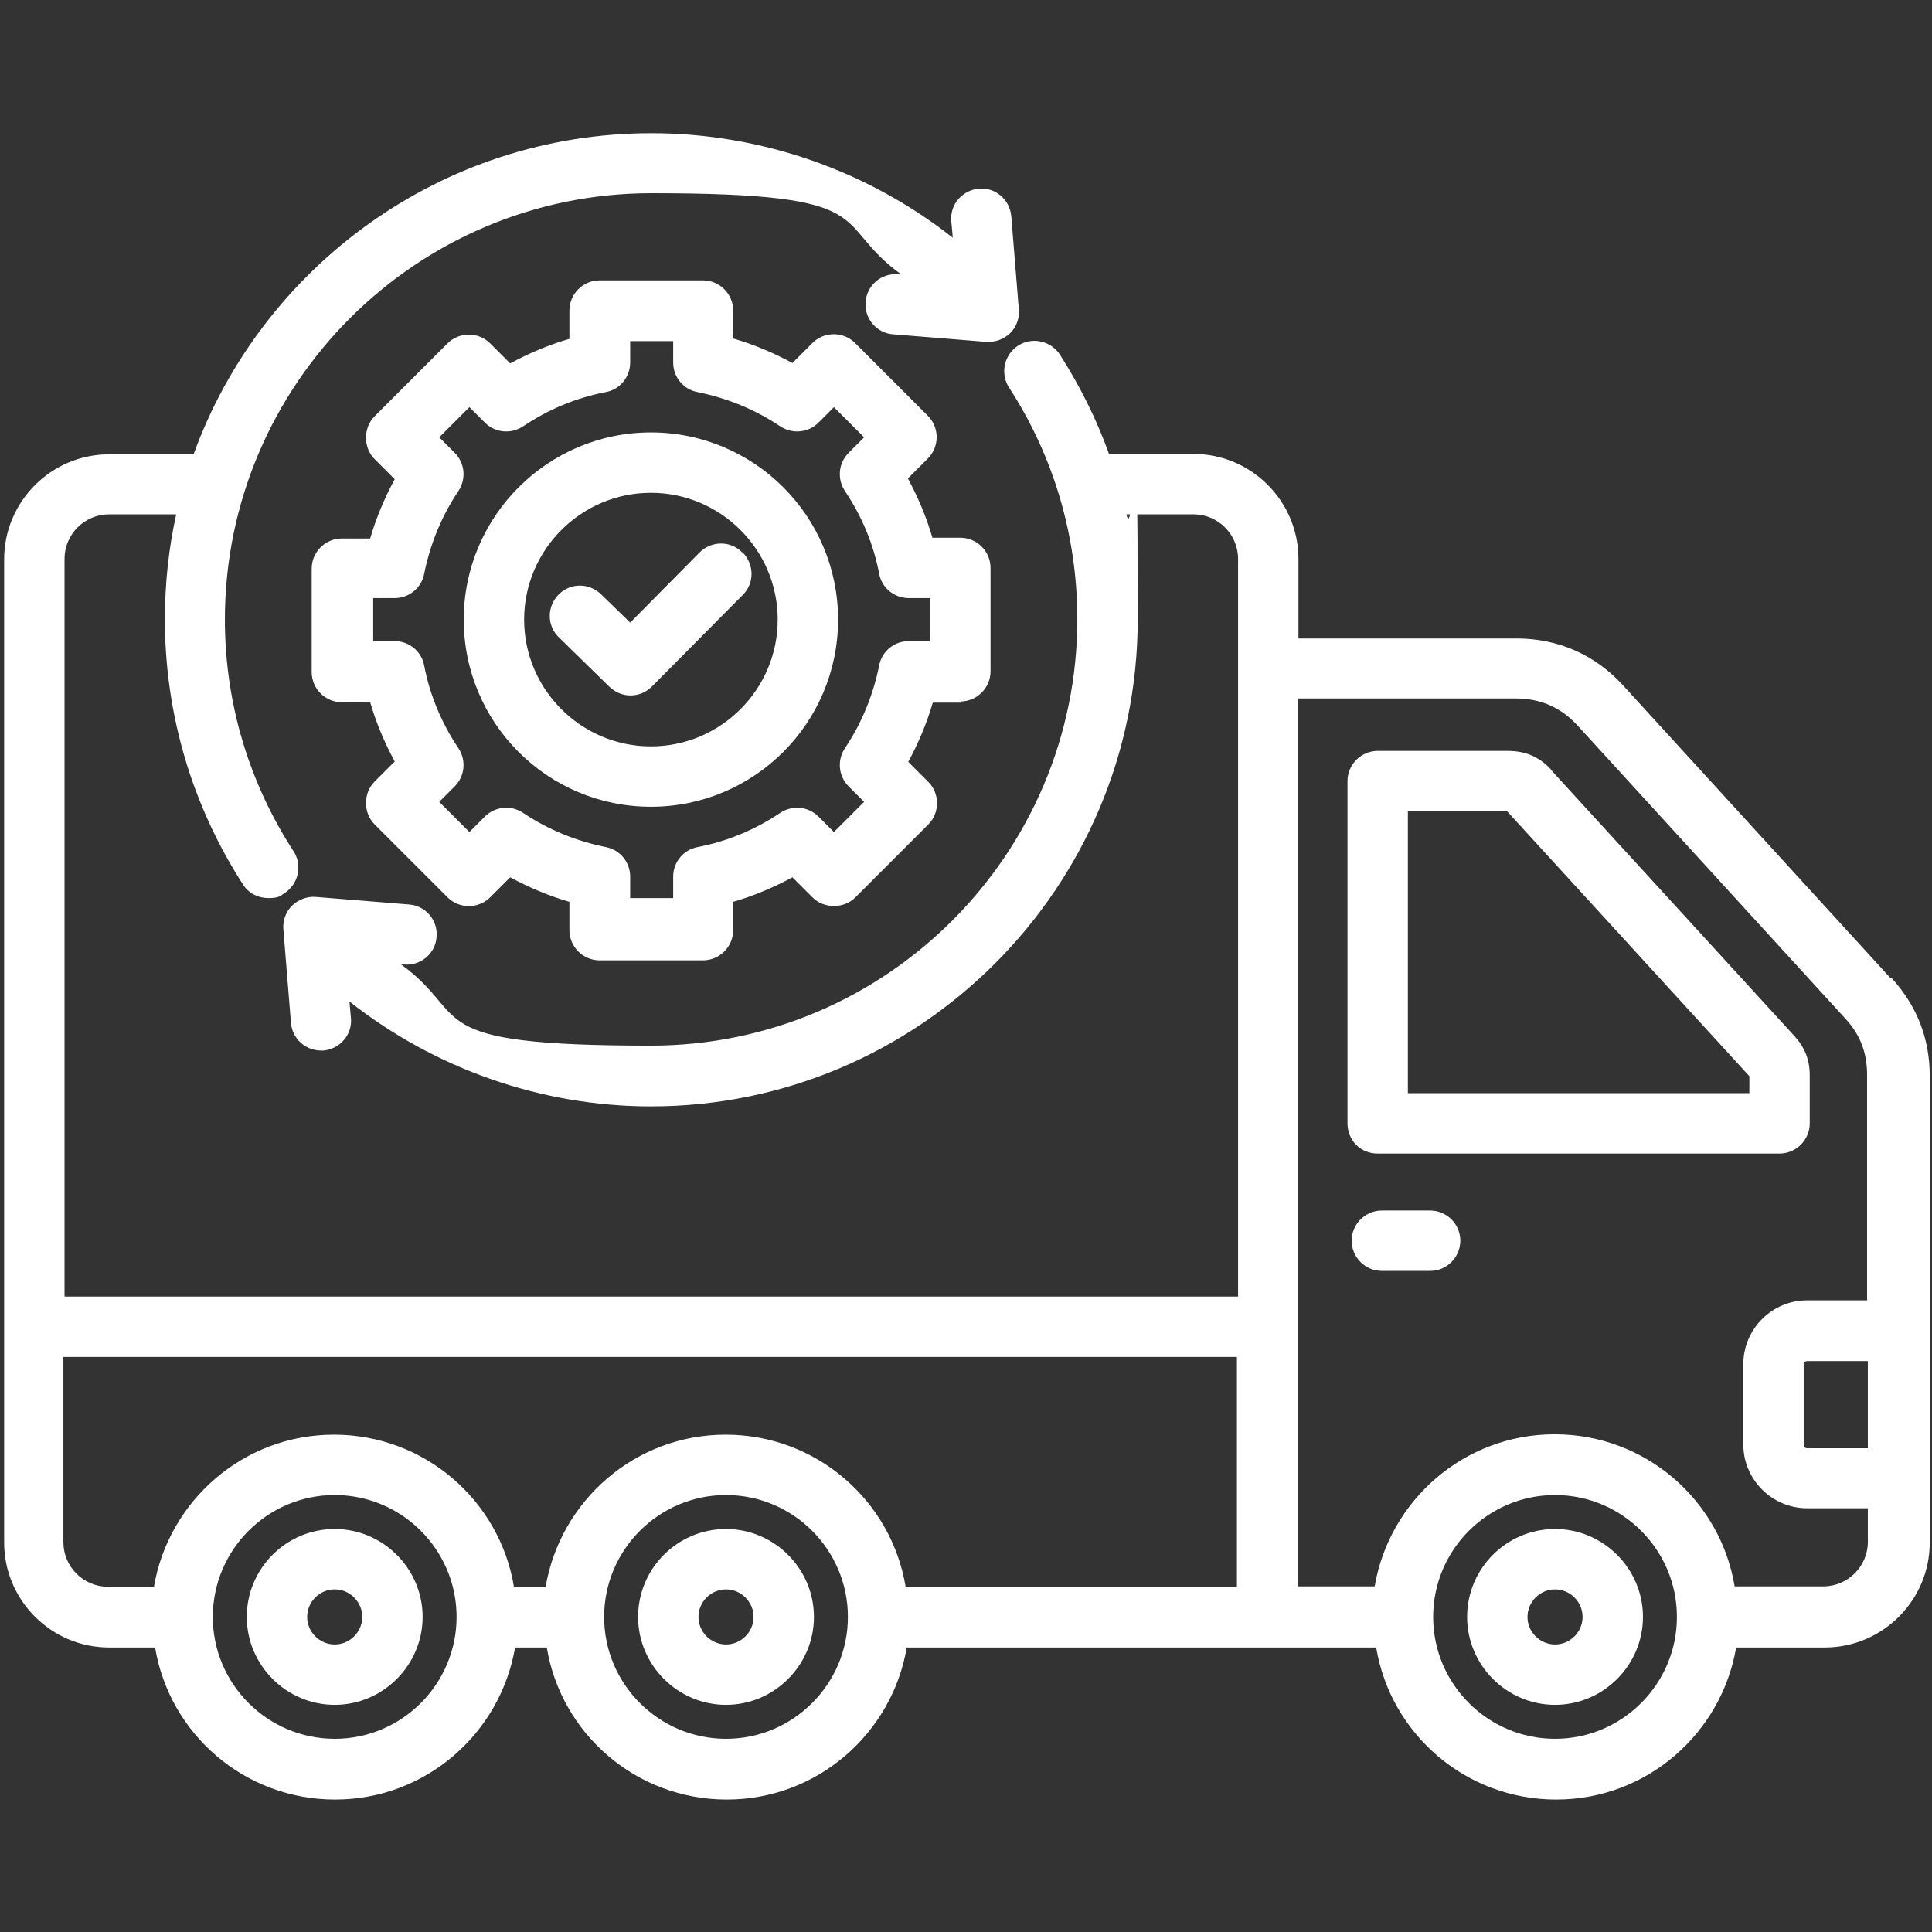 <?xml version="1.0" encoding="UTF-8"?>
<svg xmlns="http://www.w3.org/2000/svg" id="Layer_1" version="1.1" viewBox="0 0 512 512">
  <rect x="0" y="0" width="512" height="512" fill="#333333" stroke="none"/>
  <defs>
    <style>
      .st0 {
        fill: #fff;
      }
    </style>
  </defs>
  <path class="st0" d="M88.7,405.2c-12.9,0-23.3,10.5-23.3,23.3s10.5,23.3,23.3,23.3,23.3-10.5,23.3-23.3-10.5-23.3-23.3-23.3ZM88.7,435.8c-4,0-7.3-3.3-7.3-7.3s3.3-7.3,7.3-7.3,7.3,3.3,7.3,7.3-3.3,7.3-7.3,7.3ZM192.4,405.2c-12.9,0-23.3,10.5-23.3,23.3s10.5,23.3,23.3,23.3,23.3-10.5,23.3-23.3-10.5-23.3-23.3-23.3ZM192.4,435.8c-4,0-7.3-3.3-7.3-7.3s3.3-7.3,7.3-7.3,7.3,3.3,7.3,7.3-3.3,7.3-7.3,7.3ZM501,259.2l-70.9-77.6c-7.4-8.1-17.2-12.4-28.2-12.4h-57.8v-21.1c0-15.3-12.5-27.8-27.8-27.8h-22.4c-3.3-9.2-7.7-18-13-26.3-2.4-3.7-7.4-4.8-11.1-2.4s-4.8,7.4-2.4,11.1c11.9,18.3,18.1,39.5,18.1,61.4,0,62.3-50.7,113-113,113s-47.1-7.7-66.2-21.5h.8c4.4.4,8.3-2.9,8.6-7.3.4-4.4-2.9-8.3-7.3-8.6l-24.7-2c-2.3-.2-4.6.7-6.3,2.3-1.7,1.7-2.5,4-2.3,6.3l2,24.7c.3,4.2,3.8,7.4,8,7.4s.4,0,.6,0c4.4-.4,7.7-4.2,7.3-8.6l-.4-4.4c22.6,17.8,50.8,27.8,79.9,27.8,71.1,0,129-57.9,129-129s-1-18.8-3-27.9h17.8c6.5,0,11.8,5.3,11.8,11.8v195.5s-311,0-311,0v-195.5c0-6.5,5.3-11.8,11.8-11.8h17.8c-2,9-3,18.3-3,27.9,0,25,7.2,49.3,20.7,70.2,1.5,2.4,4.1,3.6,6.7,3.6s3-.4,4.3-1.3c3.7-2.4,4.8-7.4,2.4-11.1-11.9-18.3-18.2-39.5-18.2-61.4,0-62.3,50.7-113,113-113s47.1,7.7,66.2,21.5h-.8c-4.4-.4-8.3,2.9-8.6,7.3-.4,4.4,2.9,8.3,7.3,8.6l24.7,2c.2,0,.4,0,.6,0,2.1,0,4.1-.8,5.7-2.3,1.7-1.7,2.5-4,2.3-6.3l-2-24.7c-.4-4.4-4.2-7.7-8.6-7.3-4.4.4-7.7,4.2-7.3,8.6l.4,4.4c-22.6-17.8-50.8-27.7-79.9-27.7-55.7,0-103.3,35.5-121.3,85.1h-22.4c-15.3,0-27.8,12.5-27.8,27.8v260.6c0,15.3,12.5,27.8,27.8,27.8h12.2c3.8,22.9,23.7,40.3,47.7,40.3s43.8-17.5,47.7-40.3h8.4c3.8,22.9,23.7,40.3,47.7,40.3s43.8-17.5,47.7-40.3h124.4c3.8,22.9,23.7,40.3,47.7,40.3s43.8-17.5,47.7-40.3h23.5c15.3,0,27.8-12.5,27.8-27.8v-123.7c0-9.9-3.4-18.5-10-25.8h0ZM88.7,460.8c-17.8,0-32.3-14.5-32.3-32.3s14.5-32.3,32.3-32.3,32.3,14.5,32.3,32.3-14.5,32.3-32.3,32.3ZM192.4,460.8c-17.8,0-32.3-14.5-32.3-32.3s14.5-32.3,32.3-32.3,32.3,14.5,32.3,32.3-14.5,32.3-32.3,32.3ZM328,420.5h-88c-3.8-22.9-23.7-40.3-47.7-40.3s-43.8,17.5-47.7,40.3h-8.4c-3.8-22.9-23.7-40.3-47.7-40.3s-43.8,17.5-47.7,40.3h-12.2c-6.5,0-11.8-5.3-11.8-11.8v-49.1h311v60.9ZM412.1,460.8c-17.8,0-32.3-14.5-32.3-32.3s14.5-32.3,32.3-32.3,32.3,14.5,32.3,32.3-14.5,32.3-32.3,32.3ZM495,383.8h-16.1c-.5,0-.9-.4-.9-.9v-21.3c0-.5.4-.9.9-.9h16.1v23.2ZM495,344.6h-16.1c-9.3,0-16.9,7.6-16.9,16.9v21.3c0,9.3,7.6,16.9,16.9,16.9h16.1v8.9c0,6.5-5.3,11.8-11.8,11.8h-23.5c-3.8-22.9-23.7-40.3-47.7-40.3s-43.8,17.5-47.7,40.3h-20.4v-235.3h57.8c6.6,0,12,2.4,16.4,7.2l70.9,77.6c4,4.3,5.8,9.1,5.8,15v59.6h0ZM196.8,146.4c3.1,3.1,3.2,8.2,0,11.3l-24,24.2c-1.6,1.6-3.6,2.4-5.7,2.4s-4-.8-5.6-2.3l-13.4-13.1c-3.2-3.1-3.2-8.1-.1-11.3,3.1-3.2,8.1-3.2,11.3-.1l7.7,7.5,18.4-18.6c3.1-3.1,8.2-3.2,11.3,0h0ZM172.5,114.6c-27.3,0-49.6,22.2-49.6,49.6s22.2,49.6,49.6,49.6,49.6-22.2,49.6-49.6-22.2-49.6-49.6-49.6ZM172.5,197.8c-18.5,0-33.6-15.1-33.6-33.6s15.1-33.6,33.6-33.6,33.6,15.1,33.6,33.6-15.1,33.6-33.6,33.6ZM254.5,185.9c4.4,0,8-3.6,8-8v-27.4c0-4.4-3.6-8-8-8h-7.4c-1.6-5.5-3.8-10.7-6.5-15.7l5.3-5.3c3.1-3.1,3.1-8.2,0-11.3l-19.3-19.3c-3.1-3.1-8.2-3.1-11.3,0l-5.3,5.3c-5-2.7-10.2-4.9-15.7-6.5v-7.4c0-4.4-3.6-8-8-8h-27.4c-4.4,0-8,3.6-8,8v7.5c-5.5,1.6-10.7,3.8-15.7,6.5l-5.3-5.3c-3.1-3.1-8.2-3.1-11.3,0l-19.3,19.3c-1.5,1.5-2.3,3.5-2.3,5.7s.8,4.2,2.3,5.7l5.3,5.3c-2.7,5-4.9,10.2-6.5,15.7h-7.5c-4.4,0-8,3.6-8,8v27.4c0,4.4,3.6,8,8,8h7.5c1.6,5.5,3.8,10.7,6.5,15.7l-5.3,5.3c-1.5,1.5-2.3,3.5-2.3,5.7s.8,4.2,2.3,5.7l19.3,19.3c3.1,3.1,8.2,3.1,11.3,0l5.3-5.3c5,2.7,10.2,4.9,15.7,6.5v7.5c0,4.4,3.6,8,8,8h27.4c4.4,0,8-3.6,8-8v-7.5c5.5-1.6,10.7-3.8,15.7-6.5l5.3,5.3c1.5,1.5,3.5,2.3,5.7,2.3s4.2-.8,5.7-2.3l19.3-19.3c3.1-3.1,3.1-8.2,0-11.3l-5.3-5.3c2.7-5,4.9-10.2,6.5-15.7h7.5ZM246.5,169.9h-5.7c-3.8,0-7.1,2.7-7.8,6.4-1.6,7.9-4.6,15.3-9.1,22-2.1,3.2-1.7,7.4,1,10.1l4.1,4.1-8,8-4.1-4.1c-2.7-2.7-6.9-3.1-10.1-1-6.7,4.5-14.1,7.6-22,9.1-3.7.7-6.4,4-6.4,7.8v5.7h-11.4v-5.7c0-3.8-2.7-7.1-6.4-7.8-7.9-1.6-15.3-4.6-22-9.1-3.2-2.1-7.4-1.7-10.1,1l-4.1,4.1-8-8,4.1-4.1c2.7-2.7,3.1-6.9,1-10.1-4.5-6.7-7.6-14.1-9.1-22-.7-3.7-4-6.4-7.8-6.4h-5.7v-11.4h5.7c3.8,0,7.1-2.7,7.8-6.4,1.6-7.9,4.6-15.3,9.1-22,2.1-3.2,1.7-7.4-1-10.1l-4.1-4.1,8-8,4.1,4.1c2.7,2.7,6.9,3.1,10.1,1,6.7-4.5,14.1-7.6,22-9.1,3.7-.7,6.4-4,6.4-7.8v-5.7h11.4v5.7c0,3.8,2.7,7.1,6.4,7.8,7.9,1.6,15.3,4.6,22,9.1,3.2,2.1,7.4,1.7,10.1-1l4.1-4.1,8,8-4.1,4.1c-2.7,2.7-3.1,6.9-1,10.1,4.5,6.7,7.6,14.1,9.1,22,.7,3.7,4,6.4,7.8,6.4h5.7v11.4h0ZM387,328.8c0,4.4-3.6,8-8,8h-12.8c-4.4,0-8-3.6-8-8s3.6-8,8-8h12.8c4.4,0,8,3.6,8,8ZM412.1,405.2c-12.9,0-23.3,10.5-23.3,23.3s10.5,23.3,23.3,23.3,23.3-10.5,23.3-23.3-10.5-23.3-23.3-23.3ZM412.1,435.8c-4,0-7.3-3.3-7.3-7.3s3.3-7.3,7.3-7.3,7.3,3.3,7.3,7.3-3.3,7.3-7.3,7.3ZM411.1,204c-3.1-3.4-6.8-5-11.5-5h-34.5c-4.4,0-8,3.6-8,8v90.7c0,2.1.8,4.2,2.3,5.7,1.5,1.5,3.5,2.3,5.7,2.3h106.5c4.4,0,8-3.6,8-8v-12.7c0-4.2-1.3-7.4-4.1-10.5l-64.5-70.5ZM463.6,289.7h-90.5s0-74.7,0-74.7h26.3l64.2,70.2v4.5Z"></path>
</svg>
